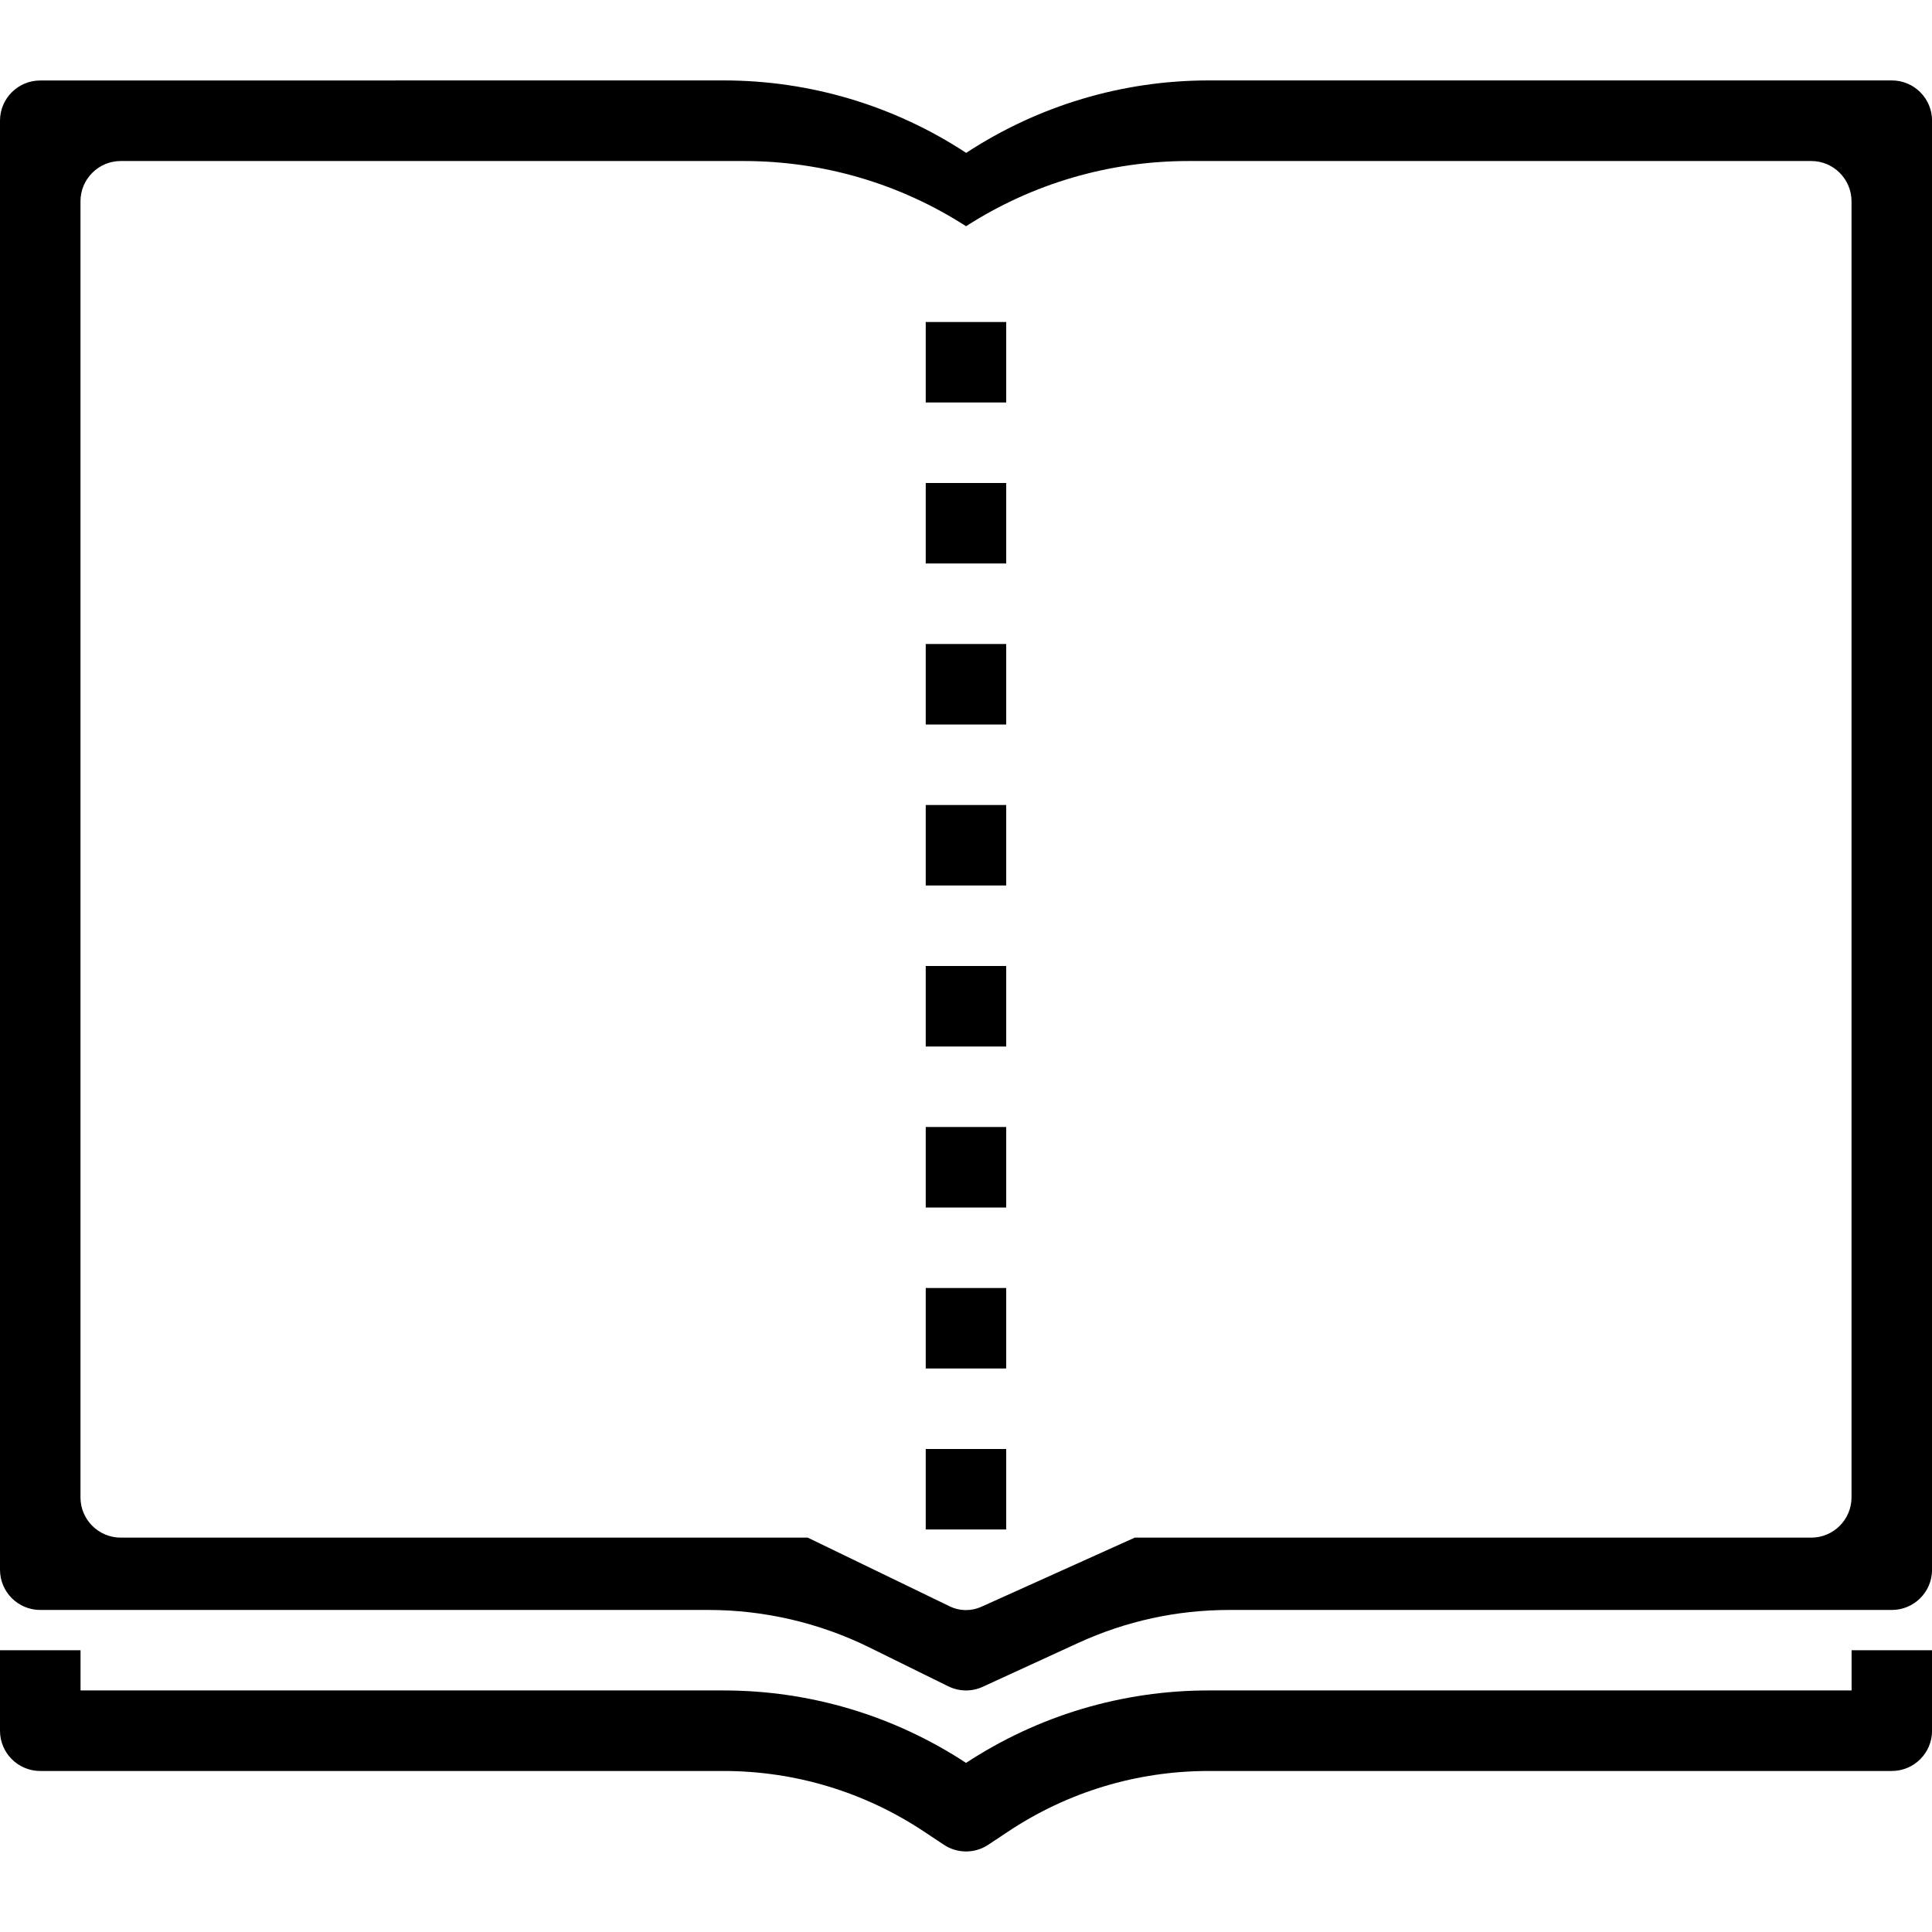 <?xml version="1.0" encoding="UTF-8"?>
<svg xmlns="http://www.w3.org/2000/svg" version="1.1" viewBox="0 0 32 32" x="0px" y="0px">
  <title>notebook</title>
  <path d="M0.667 1.333c-0.368 0-0.667 0.298-0.667 0.666v24c0 0.369 0.299 0.667 0.667 0.667h11.073c0.914 0 1.831 0.213 2.652 0.617l1.313 0.647c0.094 0.046 0.194 0.069 0.295 0.069 0.095 0 0.19-0.020 0.278-0.061l1.579-0.725c0.792-0.363 1.634-0.547 2.505-0.547h10.972c0.368 0 0.667-0.298 0.667-0.667v-24c0-0.369-0.299-0.667-0.667-0.667h-11.311c-1.432 0-2.821 0.415-4.020 1.2-1.198-0.785-2.587-1.2-4.020-1.2zM2 2.667h10.316c1.315 0 2.587 0.373 3.685 1.080 1.099-0.707 2.373-1.080 3.686-1.080h10.313c0.368 0 0.667 0.299 0.667 0.667v21.467c0 0.368-0.299 0.667-0.667 0.667h-11.205l-2.54 1.145c-0.081 0.037-0.168 0.055-0.255 0.055-0.093 0-0.185-0.021-0.27-0.062l-2.351-1.138h-11.379c-0.368 0-0.667-0.299-0.667-0.667v-21.467c0-0.368 0.299-0.667 0.667-0.667zM15.333 5.333v1.333h1.333v-1.333zM15.333 8v1.333h1.333v-1.333zM15.333 10.667v1.333h1.333v-1.333zM15.333 13.333v1.333h1.333v-1.333zM15.333 16v1.334h1.333v-1.334zM15.333 18.667v1.333h1.333v-1.333zM15.333 21.333v1.333h1.333v-1.333zM15.333 24v1.333h1.333v-1.333zM0 27.333v1.333c0 0.369 0.299 0.667 0.667 0.667h11.315c1.188 0 2.339 0.348 3.329 1.008l0.321 0.213c0.112 0.075 0.241 0.112 0.369 0.112s0.257-0.037 0.369-0.112l0.321-0.213c0.989-0.66 2.139-1.008 3.328-1.008h11.315c0.368 0 0.667-0.298 0.667-0.667v-1.333h-1.333v0.666h-10.648c-1.434 0-2.822 0.415-4.019 1.2-1.197-0.785-2.585-1.2-4.019-1.2h-10.648v-0.666z"></path>
</svg>
